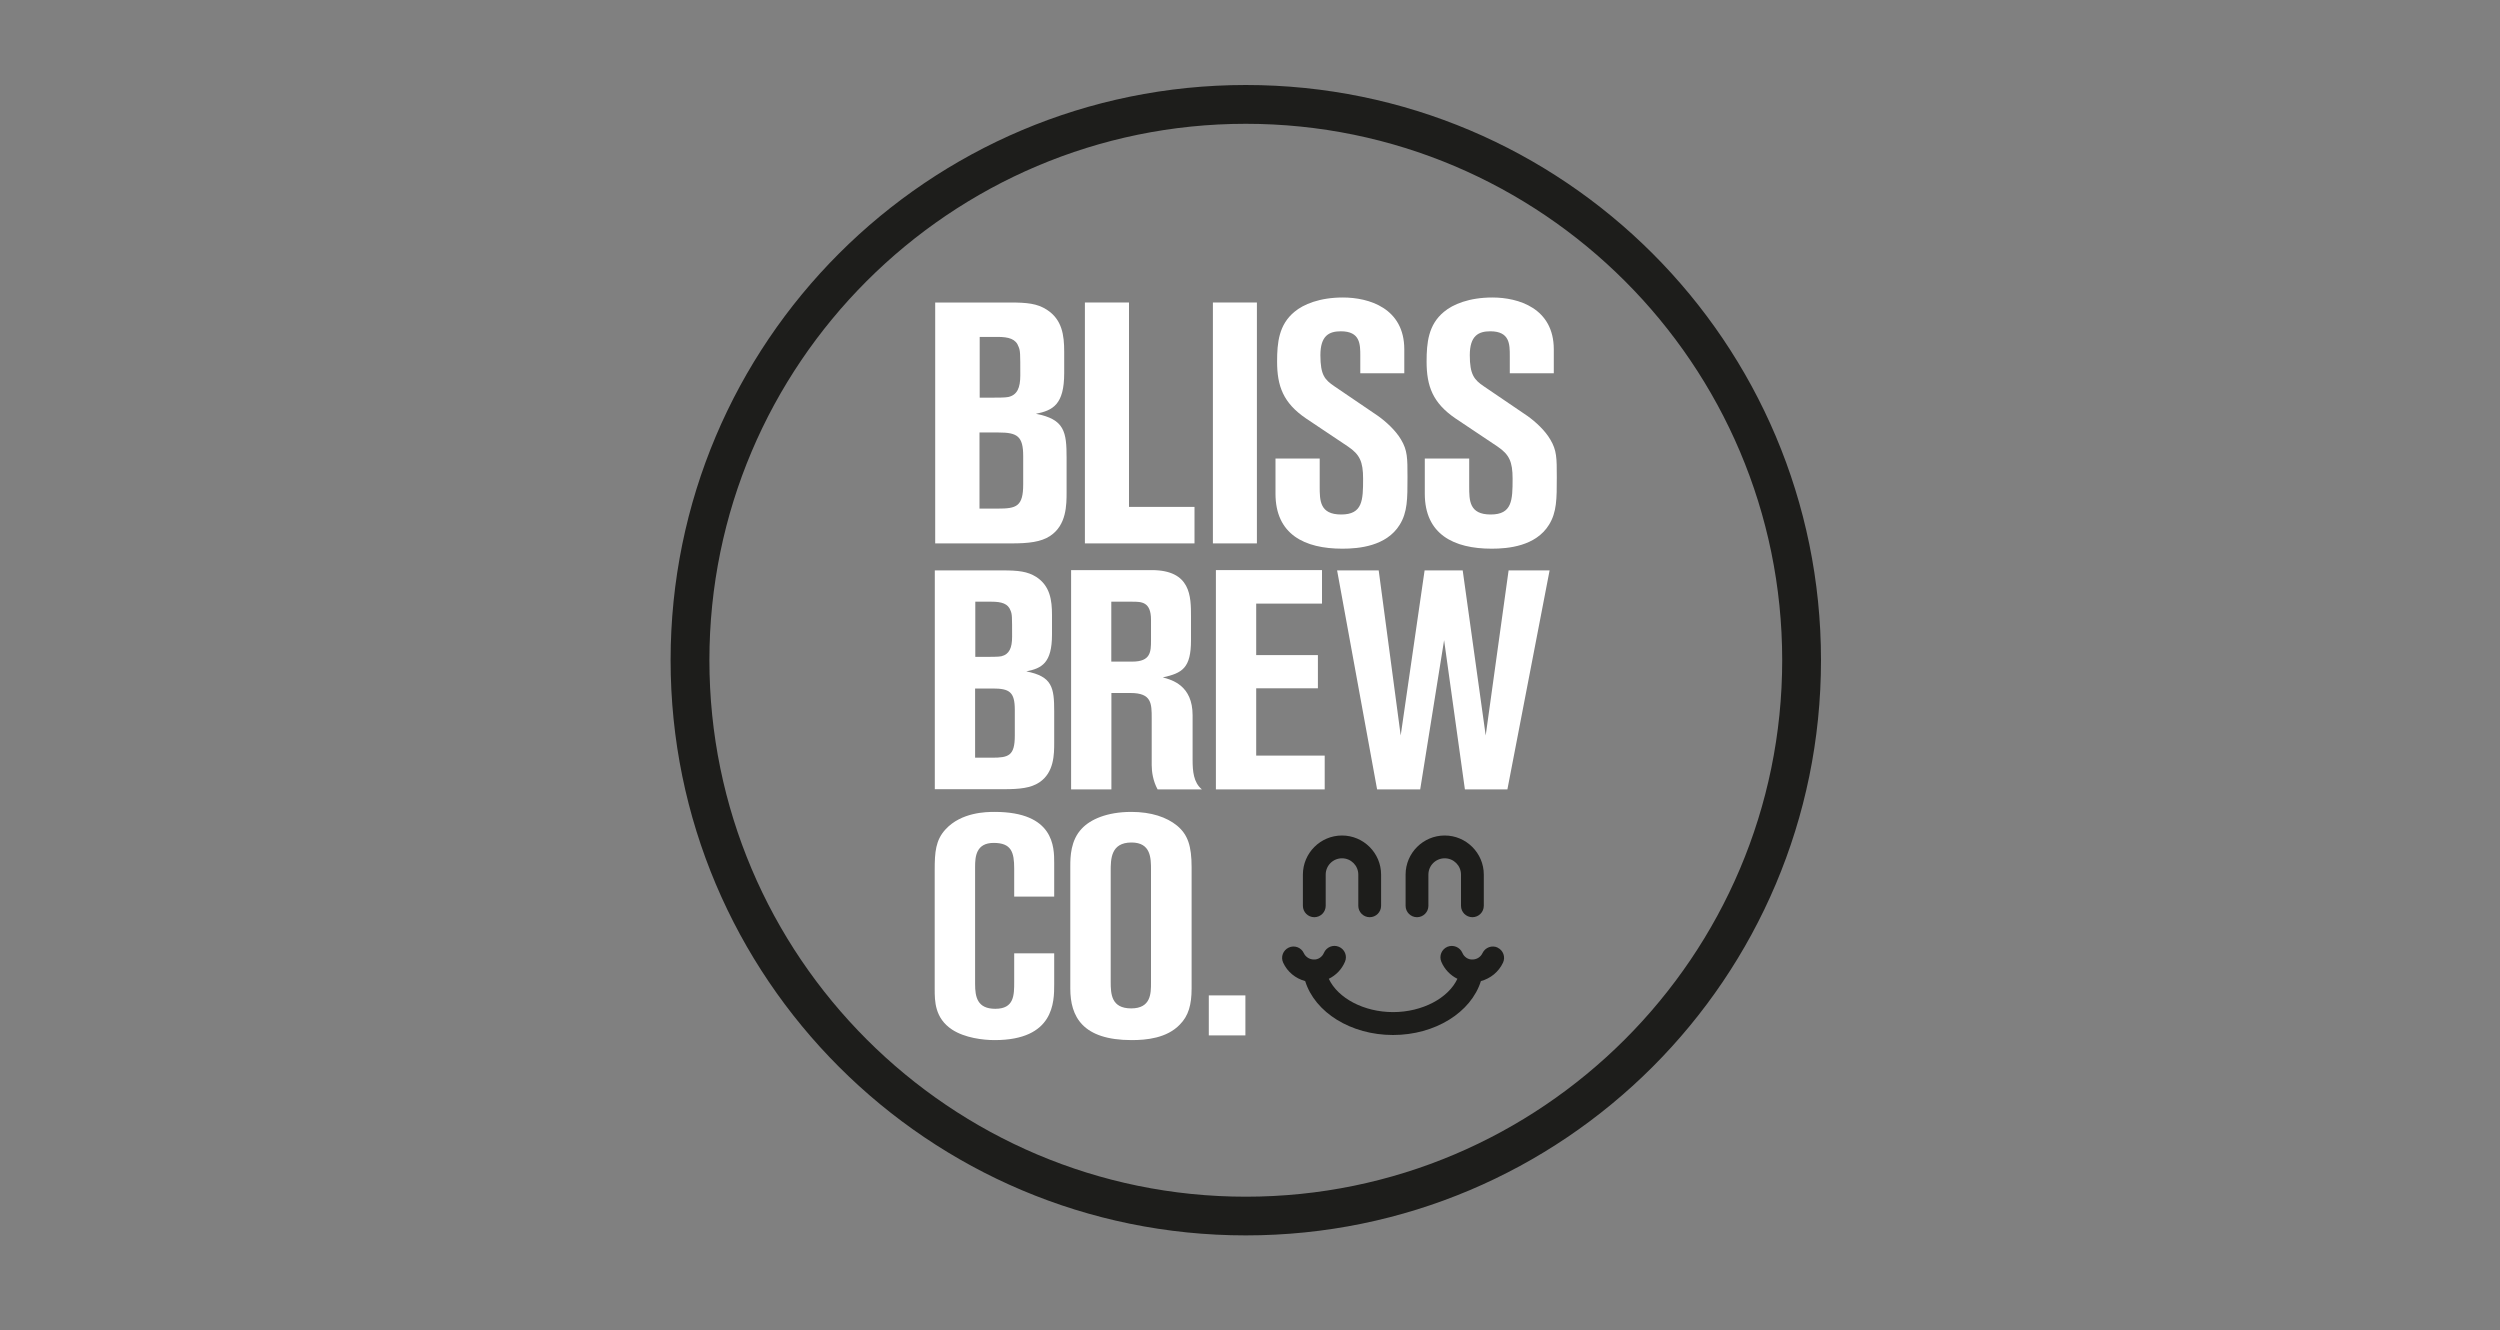 <?xml version="1.0" encoding="UTF-8"?><svg xmlns="http://www.w3.org/2000/svg" viewBox="0 0 250 133"><rect x="0" y="0" width="250" height="133" fill="#808080" stroke="none"/><defs><style>.cls-1{fill:#fff;}.cls-2,.cls-3{fill:#1d1d1b;}.cls-3,.cls-4{mix-blend-mode:multiply;}.cls-5{isolation:isolate;}</style></defs><g class="cls-5"><g id="Layer_1"><path class="cls-1" d="m93.52,30.25h7.47c1.71,0,2.73.1,3.69.72,1.54.99,1.74,2.56,1.74,4.2v2.15c0,3.14-1.13,3.72-2.83,4.06,2.87.54,3.07,1.81,3.07,4.4v3.41c0,1.3,0,3.31-1.64,4.4-.92.61-2.15.75-3.89.75h-7.61s0-24.09,0-24.09Zm4.44,9.52c1.98,0,2.49,0,2.87-.07.89-.2,1.2-.92,1.2-2.15,0-2.25,0-2.46-.17-2.87-.27-.79-.99-.99-2.11-.99h-1.78s0,6.07,0,6.07Zm0,11.09h1.84c1.84,0,2.52-.21,2.52-2.42v-2.83c0-1.98-.58-2.36-2.46-2.36h-1.91s0,7.61,0,7.61Z"/><polygon class="cls-1" points="108.49 30.25 112.9 30.25 112.9 50.69 119.45 50.69 119.45 54.34 108.49 54.34 108.49 30.25"/><rect class="cls-1" x="121.29" y="30.25" width="4.4" height="24.09"/><path class="cls-1" d="m127.53,45.85h4.44s0,2.8,0,2.8c0,1.4,0,2.8,2.15,2.8s2.19-1.43,2.19-3.58c0-1.71-.34-2.42-1.5-3.21l-4.23-2.83c-2.25-1.54-2.87-3.21-2.87-5.67,0-1.88.17-3.69,1.74-4.98.89-.75,2.52-1.43,4.84-1.43,2.6,0,6.14,1.06,6.14,5.19v2.39s-4.4,0-4.4,0v-1.74c0-1.16,0-2.46-1.94-2.46-1.2,0-2.05.45-2.05,2.39,0,2.01.45,2.46,1.4,3.11l4.37,2.97c.85.61,1.77,1.47,2.29,2.35.65,1.09.65,1.84.65,3.79,0,2.15,0,3.48-.78,4.74-1.33,2.15-4.1,2.39-5.73,2.39-3.79,0-6.69-1.43-6.69-5.5v-3.51Z"/><path class="cls-1" d="m142.48,45.85h4.44s0,2.8,0,2.8c0,1.4,0,2.8,2.15,2.8s2.19-1.43,2.19-3.58c0-1.71-.34-2.42-1.5-3.21l-4.23-2.83c-2.25-1.54-2.87-3.21-2.87-5.67,0-1.88.17-3.69,1.74-4.98.89-.75,2.52-1.43,4.84-1.43,2.59,0,6.14,1.06,6.14,5.19v2.39s-4.4,0-4.4,0v-1.74c0-1.16,0-2.46-1.95-2.46-1.19,0-2.05.45-2.05,2.39s.44,2.46,1.4,3.11l4.37,2.97c.85.61,1.77,1.47,2.28,2.35.65,1.09.65,1.84.65,3.79,0,2.15,0,3.48-.78,4.74-1.33,2.15-4.1,2.39-5.73,2.39-3.79,0-6.69-1.43-6.69-5.5v-3.51Z"/><path class="cls-1" d="m93.48,57.04h6.79c1.55,0,2.48.1,3.35.65,1.39.9,1.58,2.33,1.58,3.81v1.95c0,2.86-1.02,3.38-2.57,3.69,2.61.5,2.79,1.64,2.79,4v3.1c0,1.18,0,3.01-1.49,4-.84.56-1.95.68-3.53.68h-6.92s0-21.9,0-21.9Zm4.03,8.65c1.8,0,2.26,0,2.61-.06.81-.19,1.09-.84,1.09-1.95,0-2.05,0-2.24-.15-2.61-.25-.71-.9-.9-1.92-.9h-1.61s0,5.52,0,5.52Zm0,10.08h1.68c1.67,0,2.29-.19,2.29-2.2v-2.58c0-1.8-.53-2.14-2.23-2.14h-1.74s0,6.92,0,6.92Z"/><path class="cls-1" d="m107.1,57.01h8.06c3.94,0,3.94,2.64,3.94,4.65v2.36c0,2.79-.87,3.29-2.82,3.72.96.25,2.98.84,2.98,3.78v4.47c0,1.12.09,2.26.93,2.95h-4.43c-.46-.84-.59-1.77-.59-2.42v-4.68c0-1.49,0-2.54-2.11-2.54h-1.92s0,9.64,0,9.64h-4.03s0-21.93,0-21.93Zm4.03,9.15h2.11c1.83,0,1.86-.99,1.86-2.11v-2.08c0-1.8-.96-1.8-1.86-1.8h-2.11s0,5.99,0,5.99Z"/><polygon class="cls-1" points="121.59 57.01 132.2 57.01 132.2 60.36 125.62 60.36 125.62 65.51 131.79 65.51 131.79 68.83 125.62 68.83 125.62 75.56 132.47 75.56 132.47 78.94 121.59 78.94 121.59 57.01"/><polygon class="cls-1" points="133.71 57.04 137.87 57.04 140.07 73.55 142.46 57.04 146.27 57.04 148.57 73.55 150.86 57.04 154.96 57.04 150.74 78.94 146.49 78.94 144.41 64.02 142.02 78.94 137.71 78.94 133.71 57.04"/><path class="cls-1" d="m101.42,89.65v-2.79c0-1.64-.28-2.57-2.05-2.57s-1.86,1.39-1.86,2.39v11.72c0,1.3.22,2.48,2.02,2.48,1.89,0,1.89-1.36,1.89-2.7v-2.85s4,0,4,0v3.1c0,1.77,0,5.58-5.96,5.58-1.15,0-2.98-.22-4.25-1.05-1.74-1.15-1.74-2.86-1.74-4.06v-11.91c0-1.77.09-2.98,1.09-4.06,1.58-1.71,4.06-1.74,4.9-1.74,5.96,0,5.96,3.53,5.96,5.09v3.38s-4,0-4,0Z"/><path class="cls-1" d="m119.16,98.86c0,1.61-.31,2.73-1.18,3.6-1.3,1.36-3.35,1.55-4.81,1.55-4.93,0-6.14-2.36-6.14-5.15v-12.25c0-.93.03-2.58,1.15-3.75.84-.9,2.48-1.67,4.96-1.67,1.99,0,3.53.53,4.56,1.37,1.09.9,1.46,2.05,1.46,4.16v12.16Zm-4.06-11.88c0-1.15,0-2.73-1.95-2.73-2.08,0-2.08,1.67-2.08,2.88v11.04c0,1.24.06,2.67,2.05,2.67s1.98-1.52,1.98-2.57v-11.29Z"/><rect class="cls-1" x="120.88" y="99.54" width="3.66" height="4"/><path class="cls-3" d="m124.58,12.38c29.58,0,53.64,24.06,53.64,53.64,0,29.58-24.06,53.65-53.64,53.65-29.58,0-53.64-24.06-53.64-53.65,0-29.58,24.06-53.64,53.64-53.64m0-3.88c-31.77,0-57.52,25.75-57.52,57.52,0,31.77,25.75,57.52,57.52,57.52,31.77,0,57.52-25.75,57.52-57.52,0-31.77-25.75-57.52-57.52-57.52"/><g class="cls-4"><path class="cls-2" d="m131.43,91.72c.63,0,1.14-.51,1.14-1.14v-3.12c0-.9.73-1.63,1.63-1.63s1.63.73,1.63,1.63v3.12c0,.63.51,1.14,1.14,1.14s1.14-.51,1.14-1.14v-3.12c0-2.16-1.76-3.91-3.91-3.91s-3.91,1.75-3.91,3.91v3.12c0,.63.51,1.14,1.14,1.14"/><path class="cls-2" d="m141.7,91.72c.63,0,1.14-.51,1.14-1.14v-3.12c0-.9.73-1.63,1.63-1.63s1.63.73,1.63,1.63v3.12c0,.63.51,1.14,1.14,1.14s1.14-.51,1.14-1.14v-3.12c0-2.16-1.76-3.91-3.91-3.91s-3.91,1.75-3.91,3.91v3.12c0,.63.51,1.14,1.14,1.14"/><path class="cls-2" d="m149.77,94.76c-.57-.27-1.25-.02-1.52.55-.18.39-.57.64-1.01.64-.42.02-.83-.25-1-.66-.25-.58-.92-.85-1.5-.61-.58.25-.85.91-.61,1.49.32.76.9,1.36,1.61,1.71-.9,1.93-3.5,3.33-6.43,3.33s-5.53-1.4-6.43-3.33c.72-.35,1.3-.95,1.62-1.71.25-.58-.03-1.25-.61-1.49-.58-.25-1.25.03-1.5.61-.17.41-.58.68-1,.66-.43,0-.83-.25-1.01-.64-.26-.57-.94-.82-1.51-.55-.57.27-.82.94-.55,1.51.42.92,1.24,1.58,2.2,1.84.97,3.13,4.57,5.39,8.78,5.39,4.21,0,7.81-2.26,8.79-5.39.96-.26,1.78-.92,2.21-1.84.27-.57.02-1.25-.55-1.51"/></g></g></g></svg>